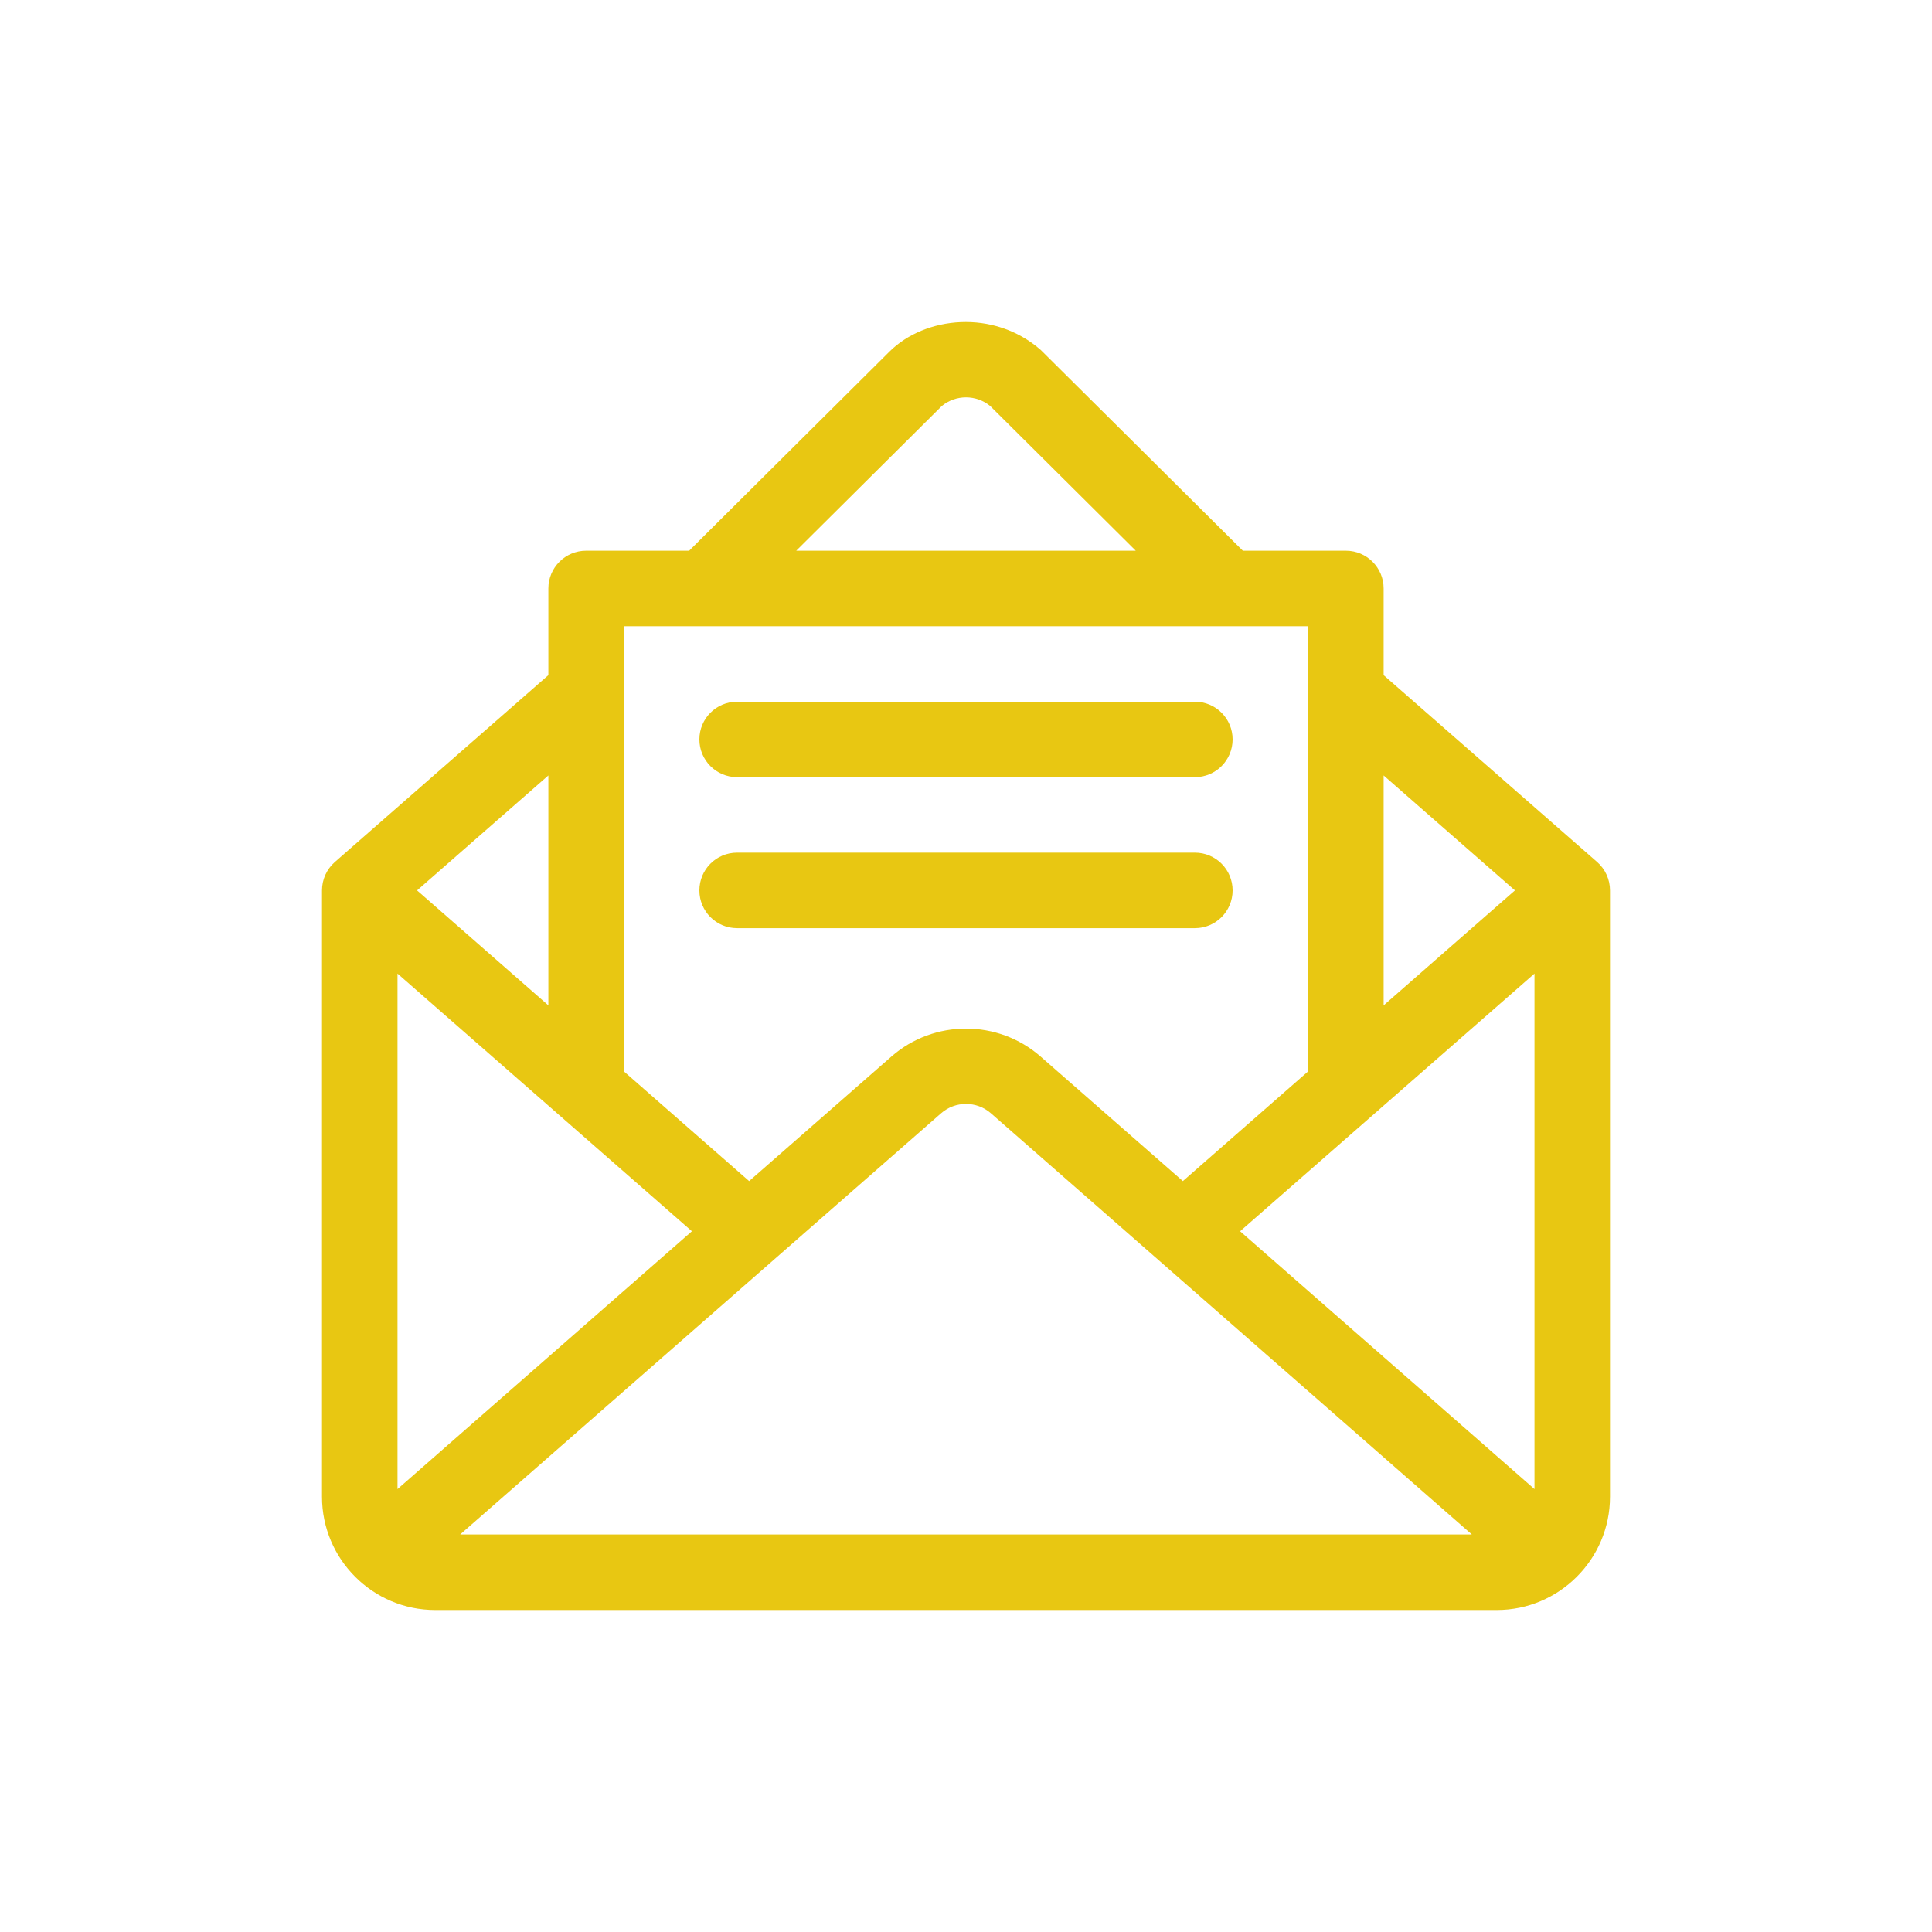 <svg xmlns="http://www.w3.org/2000/svg" width="24" height="24" viewBox="0 0 24 24" fill="none"><path d="M19.84 10.708L17.188 8.387V7.31C17.188 7.051 16.978 6.841 16.719 6.841H15.439C15.422 6.825 12.945 4.362 12.928 4.347C12.344 3.836 11.49 3.93 11.05 4.367L8.561 6.841H7.281C7.022 6.841 6.812 7.051 6.812 7.31V8.387L4.16 10.708C4.058 10.797 4 10.926 4 11.061V18.593C4 19.369 4.631 20 5.406 20H18.594C19.369 20 20 19.368 20 18.593V11.061C20 10.926 19.942 10.797 19.84 10.708ZM17.188 9.633L18.819 11.061L17.188 12.489V9.633ZM11.699 5.044C11.873 4.9 12.127 4.9 12.301 5.044L14.109 6.841H9.891L11.699 5.044ZM7.75 7.779H16.25V13.309L14.694 14.672L12.926 13.124C12.398 12.662 11.602 12.662 11.074 13.124L9.306 14.672L7.75 13.309V7.779ZM6.812 9.633V12.489L5.181 11.061L6.812 9.633ZM4.938 18.498V12.094L8.595 15.295L4.938 18.498ZM5.716 19.062L11.691 13.829C11.867 13.675 12.133 13.675 12.309 13.829L18.284 19.062H5.716ZM19.062 18.498L15.405 15.295L19.062 12.094V18.498Z" fill="#E8C712"></path><path d="M14.844 8.717H9.156C8.897 8.717 8.688 8.927 8.688 9.185C8.688 9.444 8.897 9.654 9.156 9.654H14.844C15.103 9.654 15.312 9.444 15.312 9.185C15.312 8.927 15.103 8.717 14.844 8.717Z" fill="#E8C712"></path><path d="M14.844 10.592H9.156C8.897 10.592 8.688 10.802 8.688 11.061C8.688 11.32 8.897 11.53 9.156 11.53H14.844C15.103 11.53 15.312 11.32 15.312 11.061C15.312 10.802 15.103 10.592 14.844 10.592Z" fill="#E8C712"></path></svg>